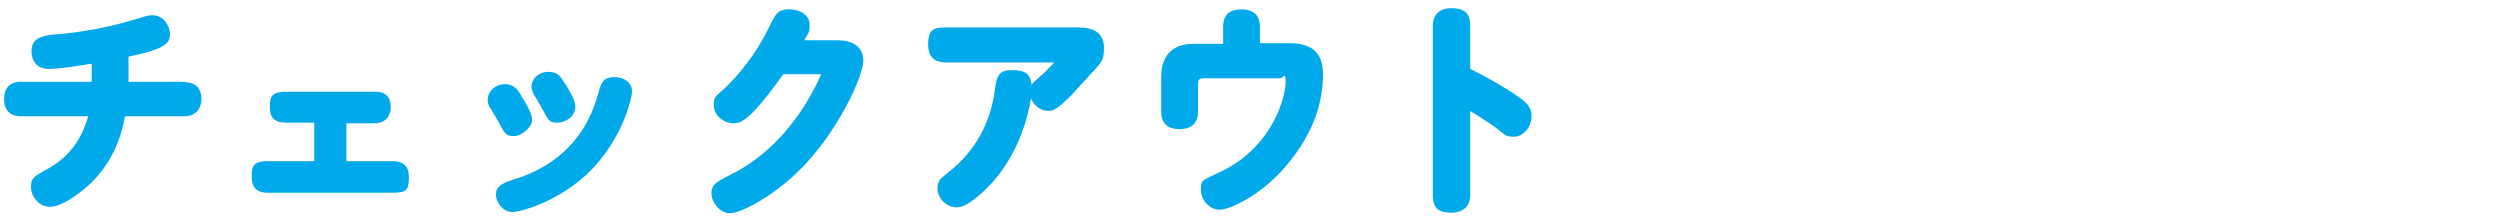 <?xml version="1.0" encoding="UTF-8"?>
<svg id="_レイヤー_5" data-name="レイヤー 5" xmlns="http://www.w3.org/2000/svg" version="1.1" viewBox="0 0 428 38">
  <defs>
    <style>
      .cls-1 {
        fill: #00a9ea;
        stroke-width: 0px;
      }
    </style>
  </defs>
  <path class="cls-1" d="M31.7,14.1c2.2,0,2.8,1.5,2.8,2.9s-.9,2.9-2.8,2.9h-10.3c-.5,2.7-1.7,7.6-6.2,11.8-1.6,1.4-4.6,3.7-6.6,3.7s-3.3-1.8-3.3-3.4.6-1.8,2.7-3c2.9-1.6,5.7-4.1,7.1-9.1H3.5c-2.3,0-2.8-1.7-2.8-2.9,0-1.8.9-3,2.8-3h12.2c0-.4,0-1.6,0-3.1-1.9.3-5.4.9-7.3.9s-3-1.1-3-3.1,1.5-2.6,4-2.8c4.3-.3,9.5-1.3,13.1-2.4,2-.6,2.9-.9,3.5-.9,2.1,0,3.1,1.9,3.1,3.3s-.7,2.5-7.1,3.8c0,1.5,0,2.9,0,4.3h9.8Z"/>
  <path class="cls-1" d="M59.3,27.6h8c1.3,0,2.7.5,2.7,2.7s-.4,2.7-2.7,2.7h-21.5c-1.8,0-2.7-.9-2.7-2.6s0-2.8,2.7-2.8h8v-6.6h-4.9c-2,0-2.7-1-2.7-2.6s.1-2.7,2.7-2.7h15.3c2.2,0,2.7,1.3,2.7,2.7s-.9,2.7-2.7,2.7h-4.9v6.6Z"/>
  <path class="cls-1" d="M89.2,16.4c.4.5,1.9,2.9,1.9,4.1s-1.7,2.8-3.1,2.8-1.6-.4-2.8-2.7c-.3-.5-.9-1.5-1.2-2-.4-.5-.5-1-.5-1.6,0-1.4,1.4-2.6,2.9-2.6s2.1.8,2.8,1.9ZM108.2,15.7c0,1.1-1.4,6.9-5.8,12.1-5.3,6.3-13.1,8.5-14.7,8.5s-2.8-1.7-2.8-3,1-1.9,2.8-2.5c6.1-1.8,12.4-5.9,14.8-15.1.5-1.8,1-2.5,2.7-2.5s3,1,3,2.4ZM96.8,14.4c.5.8,1.7,2.7,1.7,3.8,0,1.8-1.7,2.8-3.1,2.8s-1.5-.4-2.7-2.6c-.2-.4-1.1-1.9-1.3-2.2-.3-.5-.4-1-.4-1.4,0-1.3,1.2-2.5,2.9-2.5s2.1.9,2.8,2Z"/>
  <path class="cls-1" d="M143.4,6.9c4.4,0,4.4,3,4.4,3.5,0,2.5-4.3,12.4-11.4,19.2-4.4,4.2-9.6,6.9-11.4,6.9s-3.2-1.9-3.2-3.4.9-2,2.9-3c7.3-3.5,12.6-10,15.9-17.4h-6.5c-1,1.4-2.5,3.5-4.6,5.9-2.1,2.2-2.9,2.5-3.9,2.5-1.8,0-3.4-1.4-3.4-3.1s.3-1.3,2.5-3.5c3.1-3.1,5.5-6.8,7-9.9,1.1-2.3,1.5-3,3.4-3s3.5,1,3.5,2.6-.1,1.1-.9,2.7h5.8Z"/>
  <path class="cls-1" d="M162,10.7c-1,0-3.1-.2-3.1-3s1-3,3.1-3h22.7c2.6,0,4.3,1,4.3,3.5s-.6,2.6-3.4,5.7c-4.4,5-5.3,5.1-6.2,5.1s-2.4-.7-2.9-2.2c-.4,2.7-1.9,9.1-6.5,14.3-1.7,1.9-4.4,4.4-6.2,4.4s-3.3-1.6-3.3-3.2.7-1.8,2.1-3c4.3-3.4,7-8.3,7.7-13.8.3-2.2.5-3.5,2.9-3.5s3.2.7,3.4,2.5c.2-.3,1.2-1.2,1.7-1.6.7-.6,1.2-1.2,2.2-2.2h-18.6Z"/>
  <path class="cls-1" d="M209.4,7.4v-2.8c0-2.5,1.6-3,3.2-3s3.1.7,3.1,3v2.8h5.1c3.4,0,5.7,1.3,5.7,5.3s-1.1,9.7-6.5,15.9c-4.1,4.8-9.4,7.3-11.2,7.3s-3.2-1.7-3.2-3.4.4-1.6,1.3-2.1c.8-.4,1.8-.9,2.3-1.1,9.1-4.5,10.9-13.2,10.9-15.2s-.4-.7-.9-.7h-13.2c-.8,0-.9.4-.9,1.1v4.6c0,1.9-1,3-3.2,3s-3.1-1.2-3.1-3v-5.9c0-4.4,2.7-5.7,5.5-5.7h5Z"/>
  <path class="cls-1" d="M251.7,33.4c0,1.9-1.2,3-3.2,3s-3.2-.5-3.2-3V4.4c0-1.9,1.2-3,3.1-3s3.3.5,3.3,3v7.4c1.4.7,3.8,1.9,6.8,3.8,2.8,1.8,3.7,2.6,3.7,4.3s-1.3,3.5-3,3.5-1.2-.2-3.9-2.1c-1.8-1.2-2.8-1.8-3.6-2.3v14.3Z"/>
</svg>
